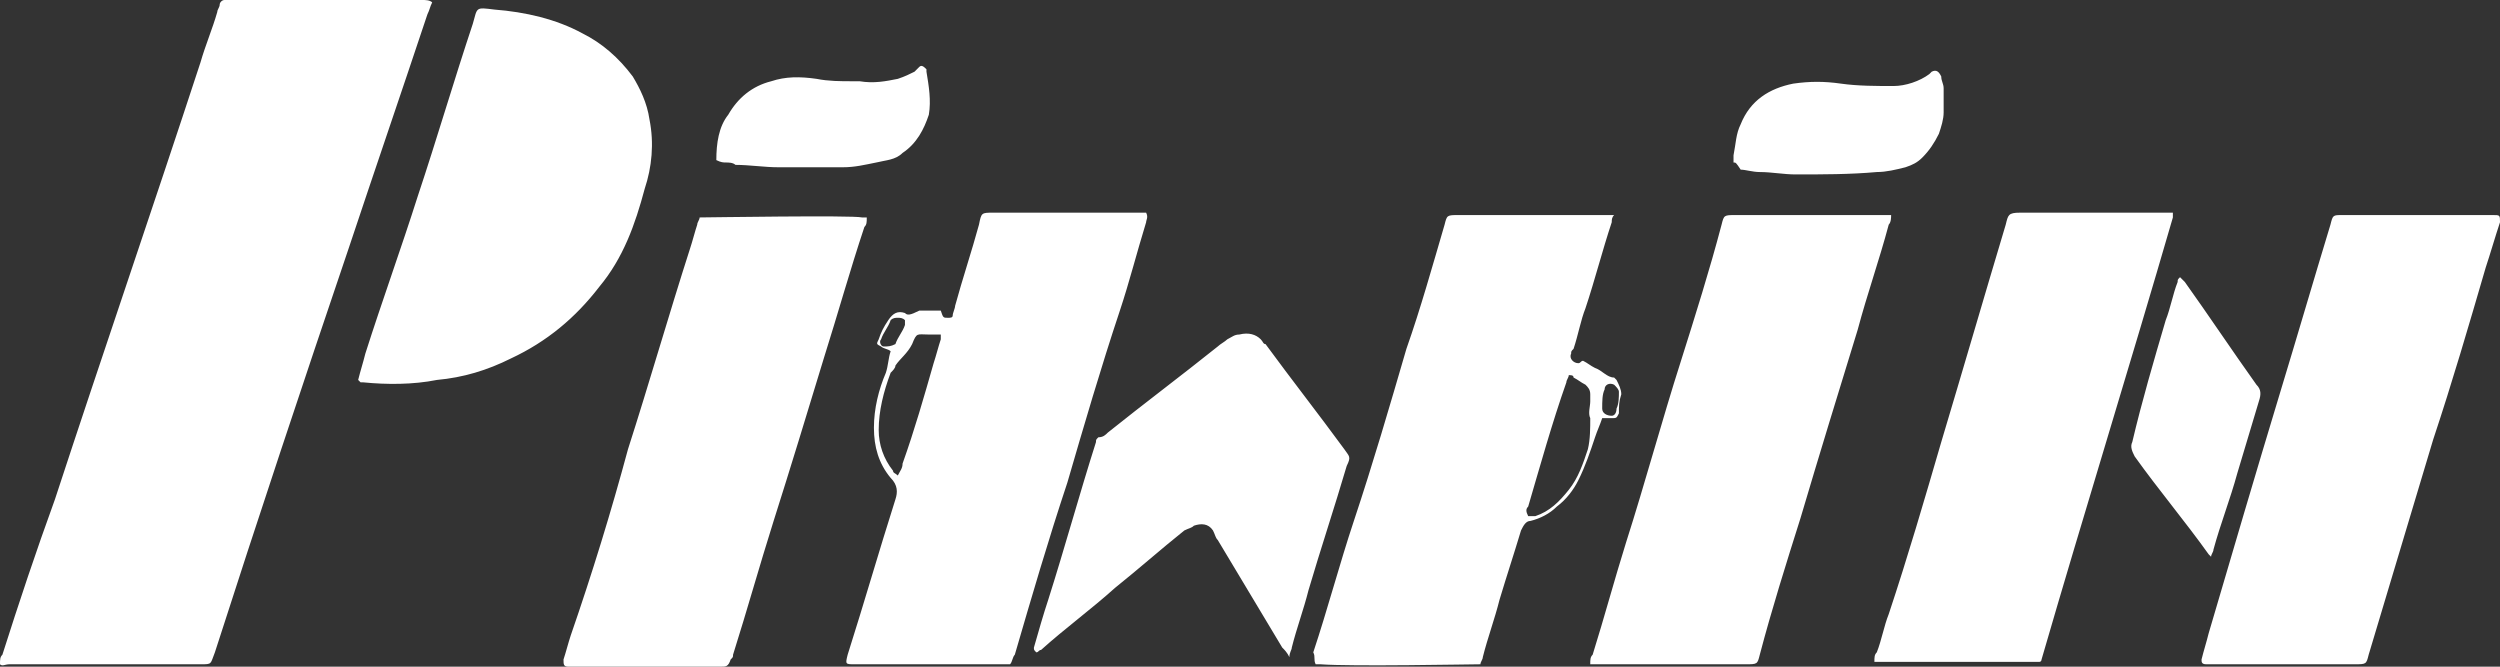 <svg width="225" height="60" viewBox="0 0 225 60" fill="none" xmlns="http://www.w3.org/2000/svg">
<rect x="0" y="0" width="225" height="60" fill="#333333" stroke="none"/>
<path d="M0 59.785C0 59.355 -3.34537e-06 59.14 0.215 58.925C1.719 54.194 3.223 49.677 4.943 44.946C9.241 31.828 13.754 18.71 18.052 5.591C18.481 4.086 19.126 2.581 19.556 1.075C19.556 0.86 19.771 0.645 19.771 0.43C19.771 0.215 19.986 0 20.201 0C20.416 0 20.63 0 20.845 0C26.648 0 32.45 0 38.037 0C38.252 0 38.682 -2.05091e-07 38.897 0.215C38.682 0.645 38.682 0.86 38.467 1.29C36.103 8.387 33.739 15.269 31.375 22.366C27.292 34.409 23.209 46.667 19.341 58.71C18.911 59.785 19.126 59.785 18.052 59.785C12.249 59.785 6.662 59.785 0.86 59.785C0.43 59.785 0.215 60 0 59.785ZM81.447 28.172C80.802 27.957 80.373 28.172 79.943 28.817C79.513 29.462 79.298 29.892 79.083 30.538C78.868 30.968 78.868 30.968 79.298 31.183C79.513 31.398 79.943 31.398 80.158 31.613C79.943 32.258 79.943 32.903 79.728 33.548C79.083 35.054 78.653 36.774 78.653 38.495C78.653 40.215 79.083 41.72 80.158 43.011C80.802 43.656 80.802 44.301 80.587 44.946C79.083 49.677 77.794 54.194 76.289 58.925C76.075 59.785 76.075 59.785 76.934 59.785C81.447 59.785 85.745 59.785 90.258 59.785C90.473 59.785 90.688 59.785 90.903 59.785C91.118 59.57 91.118 59.14 91.332 58.925C92.837 53.763 94.341 48.602 96.06 43.441C97.564 38.28 99.069 33.118 100.788 27.957C101.648 25.376 102.292 22.796 103.152 20C103.152 19.785 103.367 19.57 103.152 19.14C102.937 19.14 102.722 19.14 102.292 19.14C97.994 19.14 93.696 19.14 89.398 19.14C88.324 19.14 88.324 19.14 88.109 20.215C87.464 22.581 86.605 25.161 85.96 27.527C85.96 27.742 85.745 28.172 85.745 28.387C85.745 28.602 85.53 28.602 85.315 28.602C84.885 28.602 84.885 28.602 84.671 27.957C84.026 27.957 83.381 27.957 82.736 27.957C81.877 28.387 81.662 28.387 81.447 28.172ZM79.513 31.183C79.298 31.183 79.083 30.753 79.298 30.538C79.513 29.892 79.943 29.462 80.158 28.817C80.373 28.602 80.587 28.602 80.802 28.602C81.017 28.602 81.232 28.602 81.447 28.817C81.447 29.032 81.447 29.032 81.447 29.247C81.232 29.892 80.802 30.323 80.587 30.968C80.158 31.183 79.943 31.183 79.513 31.183ZM83.596 30.108C84.026 30.108 84.241 30.108 84.671 30.108C84.671 30.323 84.671 30.538 84.671 30.538C84.456 31.183 84.241 32.043 84.026 32.688C83.166 35.699 82.307 38.71 81.232 41.72C81.232 42.151 81.017 42.366 80.802 42.796C80.587 42.581 80.373 42.581 80.373 42.366C79.513 41.29 79.083 40 79.083 38.71C79.083 36.989 79.513 35.269 80.158 33.548C80.373 33.333 80.587 33.118 80.587 32.903C81.017 32.258 81.662 31.828 82.092 30.968C82.522 29.892 82.522 30.108 83.596 30.108ZM118.41 59.785C118.625 59.785 118.84 59.785 118.84 59.785C121.633 60 132.378 59.785 133.238 59.785C133.238 59.57 133.453 59.355 133.453 59.14C133.883 57.419 134.527 55.699 134.957 53.978C135.602 51.828 136.246 49.892 136.891 47.742C137.106 47.312 137.321 46.882 137.751 46.882C138.61 46.667 139.47 46.237 140.115 45.591C140.974 44.946 141.619 44.086 142.049 43.226C142.693 41.935 143.123 40.645 143.553 39.355C143.768 38.71 143.983 38.28 144.198 37.634C144.628 37.634 144.842 37.634 145.057 37.634C145.487 37.634 145.487 37.634 145.702 37.204C145.702 36.559 145.702 36.129 145.917 35.484C145.917 35.054 145.702 34.624 145.487 34.194L145.272 33.978C144.628 33.978 144.198 33.333 143.553 33.118C143.123 32.903 142.908 32.688 142.479 32.473C142.264 32.473 142.264 32.688 142.049 32.688C141.619 32.688 141.189 32.258 141.404 31.828C141.404 31.613 141.404 31.613 141.619 31.398C142.049 30.108 142.264 28.817 142.693 27.742C143.553 25.161 144.198 22.581 145.057 20C145.057 19.785 145.057 19.57 145.272 19.355C144.842 19.355 144.628 19.355 144.413 19.355C140.115 19.355 135.602 19.355 131.304 19.355C130.229 19.355 130.229 19.355 130.014 20.215C128.94 23.871 127.865 27.742 126.576 31.398C125.072 36.559 123.567 41.72 121.848 46.882C120.559 50.753 119.484 54.839 118.195 58.71C118.41 59.14 118.195 59.355 118.41 59.785ZM144.198 36.774C144.198 36.129 144.198 35.484 144.413 35.054C144.413 34.624 144.842 34.409 145.272 34.624C145.487 34.839 145.702 35.054 145.702 35.269C145.702 35.699 145.702 36.344 145.487 36.774C145.487 37.204 145.272 37.419 145.057 37.419C144.628 37.419 144.198 37.204 144.198 36.774ZM137.536 45.591C138.61 41.935 139.685 38.065 140.974 34.409C140.974 34.194 141.189 33.978 141.189 33.763C141.404 33.763 141.619 33.763 141.619 33.978C142.049 34.194 142.264 34.409 142.693 34.624C142.908 34.839 143.123 35.054 143.123 35.484C143.123 35.699 143.123 35.914 143.123 36.129C143.123 36.559 142.908 37.204 143.123 37.634C143.123 38.495 143.123 39.57 142.908 40.43C142.479 41.72 142.049 43.011 141.189 44.086C140.33 45.161 139.47 46.022 138.181 46.452C137.966 46.452 137.966 46.452 137.536 46.452C137.321 46.022 137.321 45.806 137.536 45.591ZM56.519 40.43C58.453 34.409 60.172 28.387 62.106 22.366C62.321 21.72 62.536 20.86 62.751 20.215C62.751 20 62.966 19.785 62.966 19.57C63.61 19.57 76.719 19.355 77.579 19.57C77.579 19.57 77.794 19.57 78.009 19.57C78.009 20 78.009 20.215 77.794 20.43C76.504 24.301 75.43 28.172 74.14 32.258C72.636 37.204 71.132 42.151 69.627 46.882C68.338 50.968 67.264 54.839 65.974 58.925C65.974 59.14 65.974 59.14 65.759 59.355C65.544 60 65.329 60 64.9 60C64.685 60 64.685 60 64.47 60C60.172 60 56.089 60 51.791 60C51.576 60 51.361 60 51.146 60C50.716 60 50.716 59.785 50.716 59.355C50.931 58.71 51.146 57.849 51.361 57.204C53.295 51.613 55.014 46.022 56.519 40.43ZM143.338 58.925C144.413 55.484 145.272 52.258 146.347 48.817C148.066 43.441 149.57 37.849 151.289 32.473C152.579 28.387 153.868 24.301 154.943 20.215C155.158 19.355 155.158 19.355 156.232 19.355C160.53 19.355 164.828 19.355 169.341 19.355C169.556 19.355 169.986 19.355 170.201 19.355C170.201 19.57 170.201 20 169.986 20.215C169.126 23.441 168.052 26.452 167.192 29.677C165.473 35.269 163.754 40.86 162.034 46.667C160.745 50.753 159.456 54.839 158.381 58.925C158.166 59.785 158.166 59.785 157.092 59.785C152.794 59.785 148.281 59.785 143.983 59.785C143.768 59.785 143.553 59.785 143.123 59.785C143.123 59.355 143.123 59.14 143.338 58.925ZM174.713 39.785C176.648 33.333 178.582 26.667 180.516 20.215C180.731 19.355 180.731 19.14 181.805 19.14C186.103 19.14 190.401 19.14 194.699 19.14C194.914 19.14 195.344 19.14 195.559 19.14C195.559 19.355 195.559 19.57 195.559 19.57C191.691 32.903 187.607 46.022 183.739 59.355C183.739 59.355 183.739 59.57 183.524 59.57C183.309 59.57 183.095 59.57 182.88 59.57C178.367 59.57 173.854 59.57 169.341 59.57C169.126 59.57 168.911 59.57 168.696 59.57C168.696 59.14 168.696 58.925 168.911 58.71C169.341 57.634 169.556 56.344 169.986 55.269C171.705 50.108 173.209 44.946 174.713 39.785ZM225 20C224.57 21.29 224.14 22.796 223.711 24.086C222.206 29.247 220.702 34.409 218.983 39.57C217.049 46.022 215.115 52.473 213.18 58.925C212.966 59.785 212.966 59.785 211.891 59.785C209.742 59.785 207.593 59.785 205.444 59.785C203.295 59.785 201.146 59.785 199.212 59.785C198.997 59.785 198.782 59.785 198.567 59.785C198.138 59.785 198.138 59.57 198.138 59.355C198.352 58.495 198.567 57.849 198.782 56.989C200.931 49.677 203.08 42.366 205.229 35.269C206.734 30.323 208.238 25.161 209.742 20.215C209.957 19.355 209.957 19.355 210.817 19.355C215.115 19.355 219.628 19.355 223.925 19.355C224.14 19.355 224.14 19.355 224.355 19.355C225 19.355 225 19.355 225 20ZM37.607 17.634C39.327 12.473 40.831 7.312 42.55 2.151C42.98 0.645 42.765 0.645 44.484 0.86C47.278 1.075 50.072 1.72 52.435 3.011C54.155 3.871 55.659 5.161 56.948 6.882C57.593 7.957 58.238 9.247 58.453 10.753C58.883 12.903 58.668 15.054 58.023 16.989C57.163 20.215 56.089 23.226 53.94 25.806C51.791 28.602 49.212 30.753 45.989 32.258C43.84 33.333 41.691 33.978 39.327 34.194C37.178 34.624 34.814 34.624 32.665 34.409H32.45C32.45 34.409 32.45 34.409 32.235 34.194C32.45 33.333 32.665 32.688 32.88 31.828C34.384 27.097 36.103 22.366 37.607 17.634ZM99.713 38.925C102.937 36.344 106.375 33.763 109.599 31.183C109.814 30.968 110.244 30.753 110.458 30.538C110.888 30.323 111.103 30.108 111.533 30.108C112.393 29.892 113.037 30.108 113.467 30.538C113.682 30.753 113.682 30.968 113.897 30.968C116.261 34.194 118.625 37.204 120.989 40.43C121.418 41.075 121.633 41.075 121.203 41.935C120.129 45.591 118.84 49.462 117.765 53.118C117.335 54.839 116.691 56.559 116.261 58.28C116.261 58.495 116.046 58.71 116.046 59.14C115.831 58.71 115.616 58.495 115.401 58.28C113.467 55.054 111.533 51.828 109.599 48.602C109.384 48.387 109.384 48.172 109.169 47.742C108.739 47.097 108.095 47.097 107.45 47.312C107.235 47.527 107.02 47.527 106.59 47.742C104.441 49.462 102.507 51.183 100.358 52.903C98.209 54.839 95.845 56.559 93.696 58.495C93.481 58.495 93.481 58.71 93.266 58.71C93.052 58.495 93.052 58.495 93.052 58.28C93.481 56.774 93.911 55.269 94.341 53.978C95.845 49.247 97.135 44.516 98.639 39.785C98.639 39.57 98.639 39.57 98.854 39.355C99.284 39.355 99.499 39.14 99.713 38.925ZM194.914 28.817C195.344 27.742 195.559 26.452 195.989 25.376C195.989 25.161 195.989 25.161 196.203 24.946C196.418 25.161 196.418 25.161 196.633 25.376C198.782 28.387 200.931 31.613 203.08 34.624C203.51 35.054 203.51 35.484 203.295 36.129C202.65 38.28 202.006 40.43 201.361 42.581C200.716 44.946 199.857 47.097 199.212 49.462C199.212 49.677 198.997 49.892 198.997 50.108C198.782 49.892 198.782 49.892 198.782 49.892C196.633 46.882 194.269 44.086 192.12 41.075C191.905 40.645 191.691 40.215 191.905 39.785C192.765 36.129 193.84 32.473 194.914 28.817ZM65.329 14.624C65.115 14.624 64.9 14.624 64.47 14.409C64.47 12.903 64.685 11.398 65.544 10.323C66.404 8.817 67.693 7.742 69.413 7.312C70.702 6.882 71.991 6.882 73.496 7.097C74.57 7.312 75.645 7.312 76.719 7.312C76.934 7.312 77.149 7.312 77.364 7.312C78.653 7.527 79.728 7.312 80.802 7.097C81.447 6.882 81.877 6.667 82.307 6.452C82.522 6.237 82.522 6.237 82.736 6.021C82.951 5.806 83.166 6.022 83.381 6.237C83.381 6.237 83.381 6.237 83.381 6.452C83.596 7.742 83.811 9.032 83.596 10.323C83.166 11.613 82.522 12.903 81.232 13.763C80.587 14.409 79.728 14.409 78.868 14.624C77.794 14.839 76.934 15.054 75.86 15.054C75.43 15.054 75 15.054 74.57 15.054C73.711 15.054 72.851 15.054 71.991 15.054C71.347 15.054 70.702 15.054 70.057 15.054C68.768 15.054 67.478 14.839 66.189 14.839C65.974 14.624 65.544 14.624 65.329 14.624ZM156.017 14.624C156.017 14.409 156.017 14.194 156.017 13.979C156.232 12.903 156.232 12.043 156.662 11.183C157.521 9.032 159.241 7.957 161.39 7.527C162.894 7.312 164.183 7.312 165.688 7.527C167.192 7.742 168.911 7.742 170.415 7.742C171.49 7.742 172.779 7.312 173.639 6.667L173.854 6.452C174.284 6.237 174.499 6.452 174.713 6.882C174.713 7.312 174.928 7.527 174.928 7.957C174.928 8.602 174.928 9.247 174.928 10.107C174.928 10.753 174.713 11.398 174.499 12.043C174.069 12.903 173.639 13.548 172.994 14.194C172.564 14.624 172.135 14.839 171.49 15.054C170.63 15.269 169.771 15.484 168.911 15.484C166.547 15.699 163.968 15.699 161.605 15.699C160.53 15.699 159.456 15.484 158.381 15.484C157.736 15.484 157.092 15.269 156.662 15.269C156.232 14.624 156.232 14.624 156.017 14.624Z" fill="white"/>
</svg>
